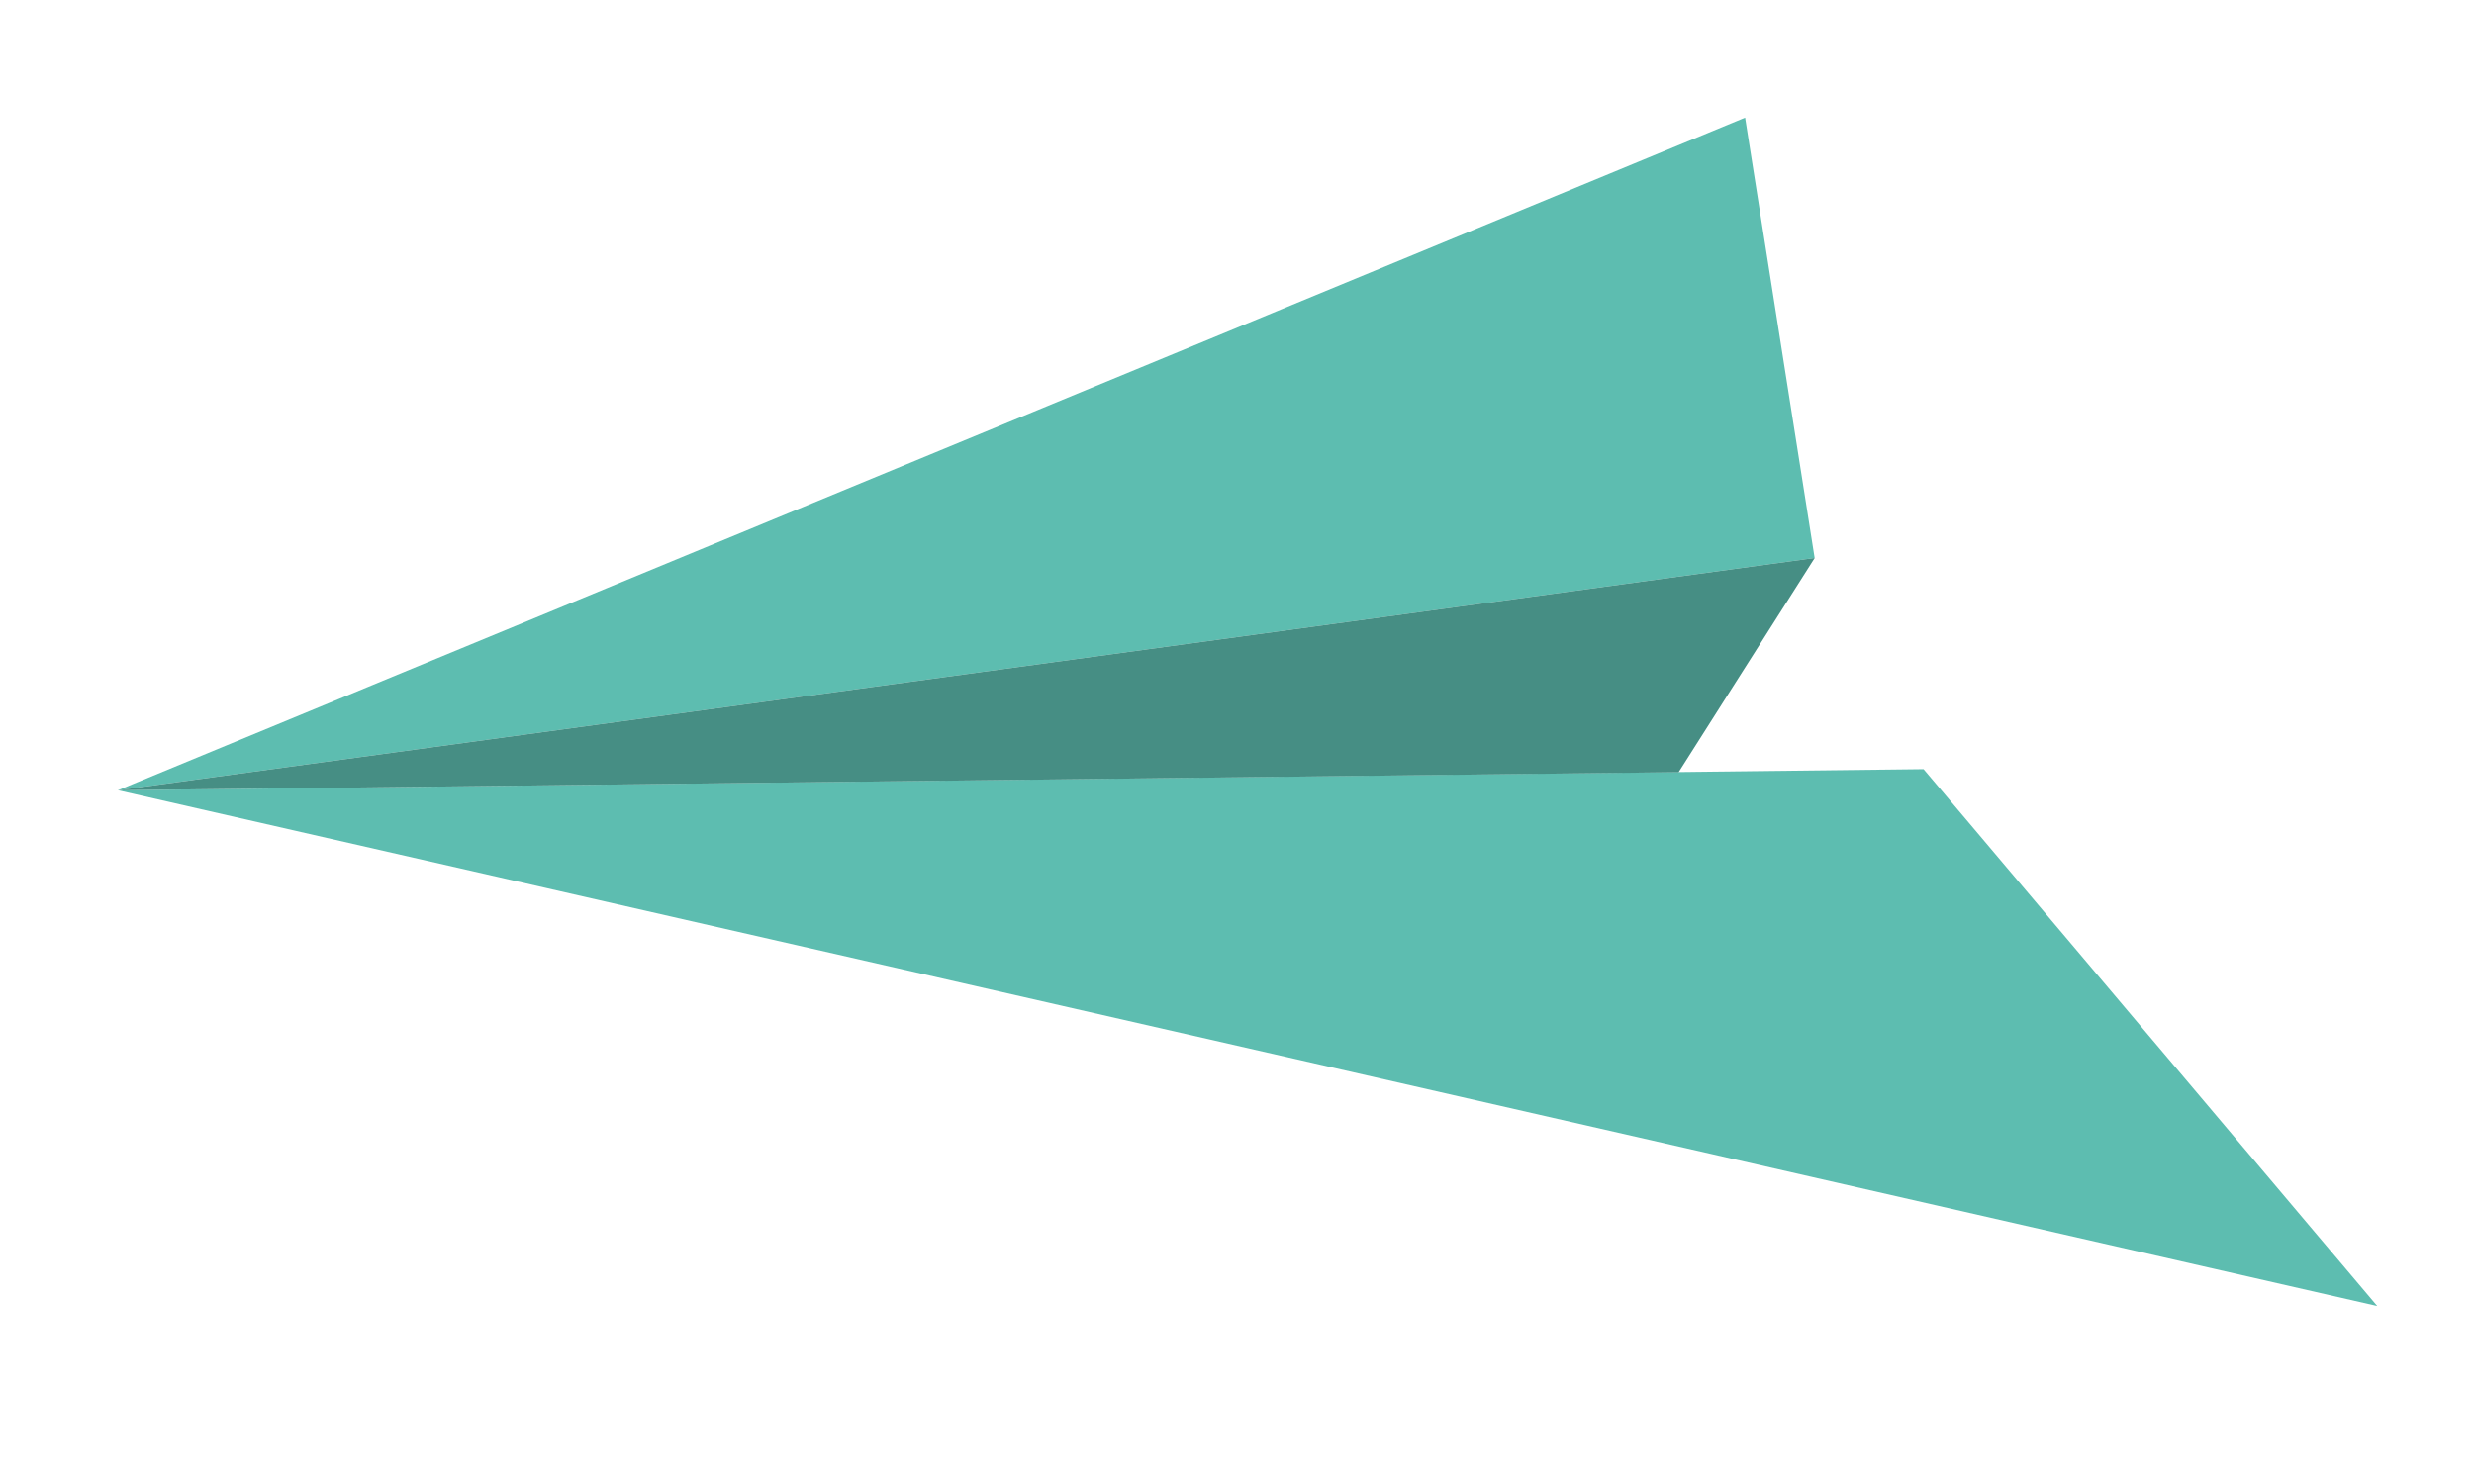 <svg width="45" height="27" viewBox="0 0 45 27" fill="none" xmlns="http://www.w3.org/2000/svg">
<path d="M2.146 14.378L34.988 13.994L43.24 23.762L2.146 14.378Z" fill="#5DBDB0"/>
<path d="M2.146 14.378L33.007 10.152L31.742 2.14L2.146 14.378Z" fill="#5DBDB0"/>
<path d="M33.007 10.152L30.532 14.049L2.146 14.378L33.007 10.152Z" fill="#5DBDB0"/>
<path opacity="0.25" d="M33.007 10.152L30.532 14.049L2.146 14.378L33.007 10.152Z" fill="black"/>
</svg>
